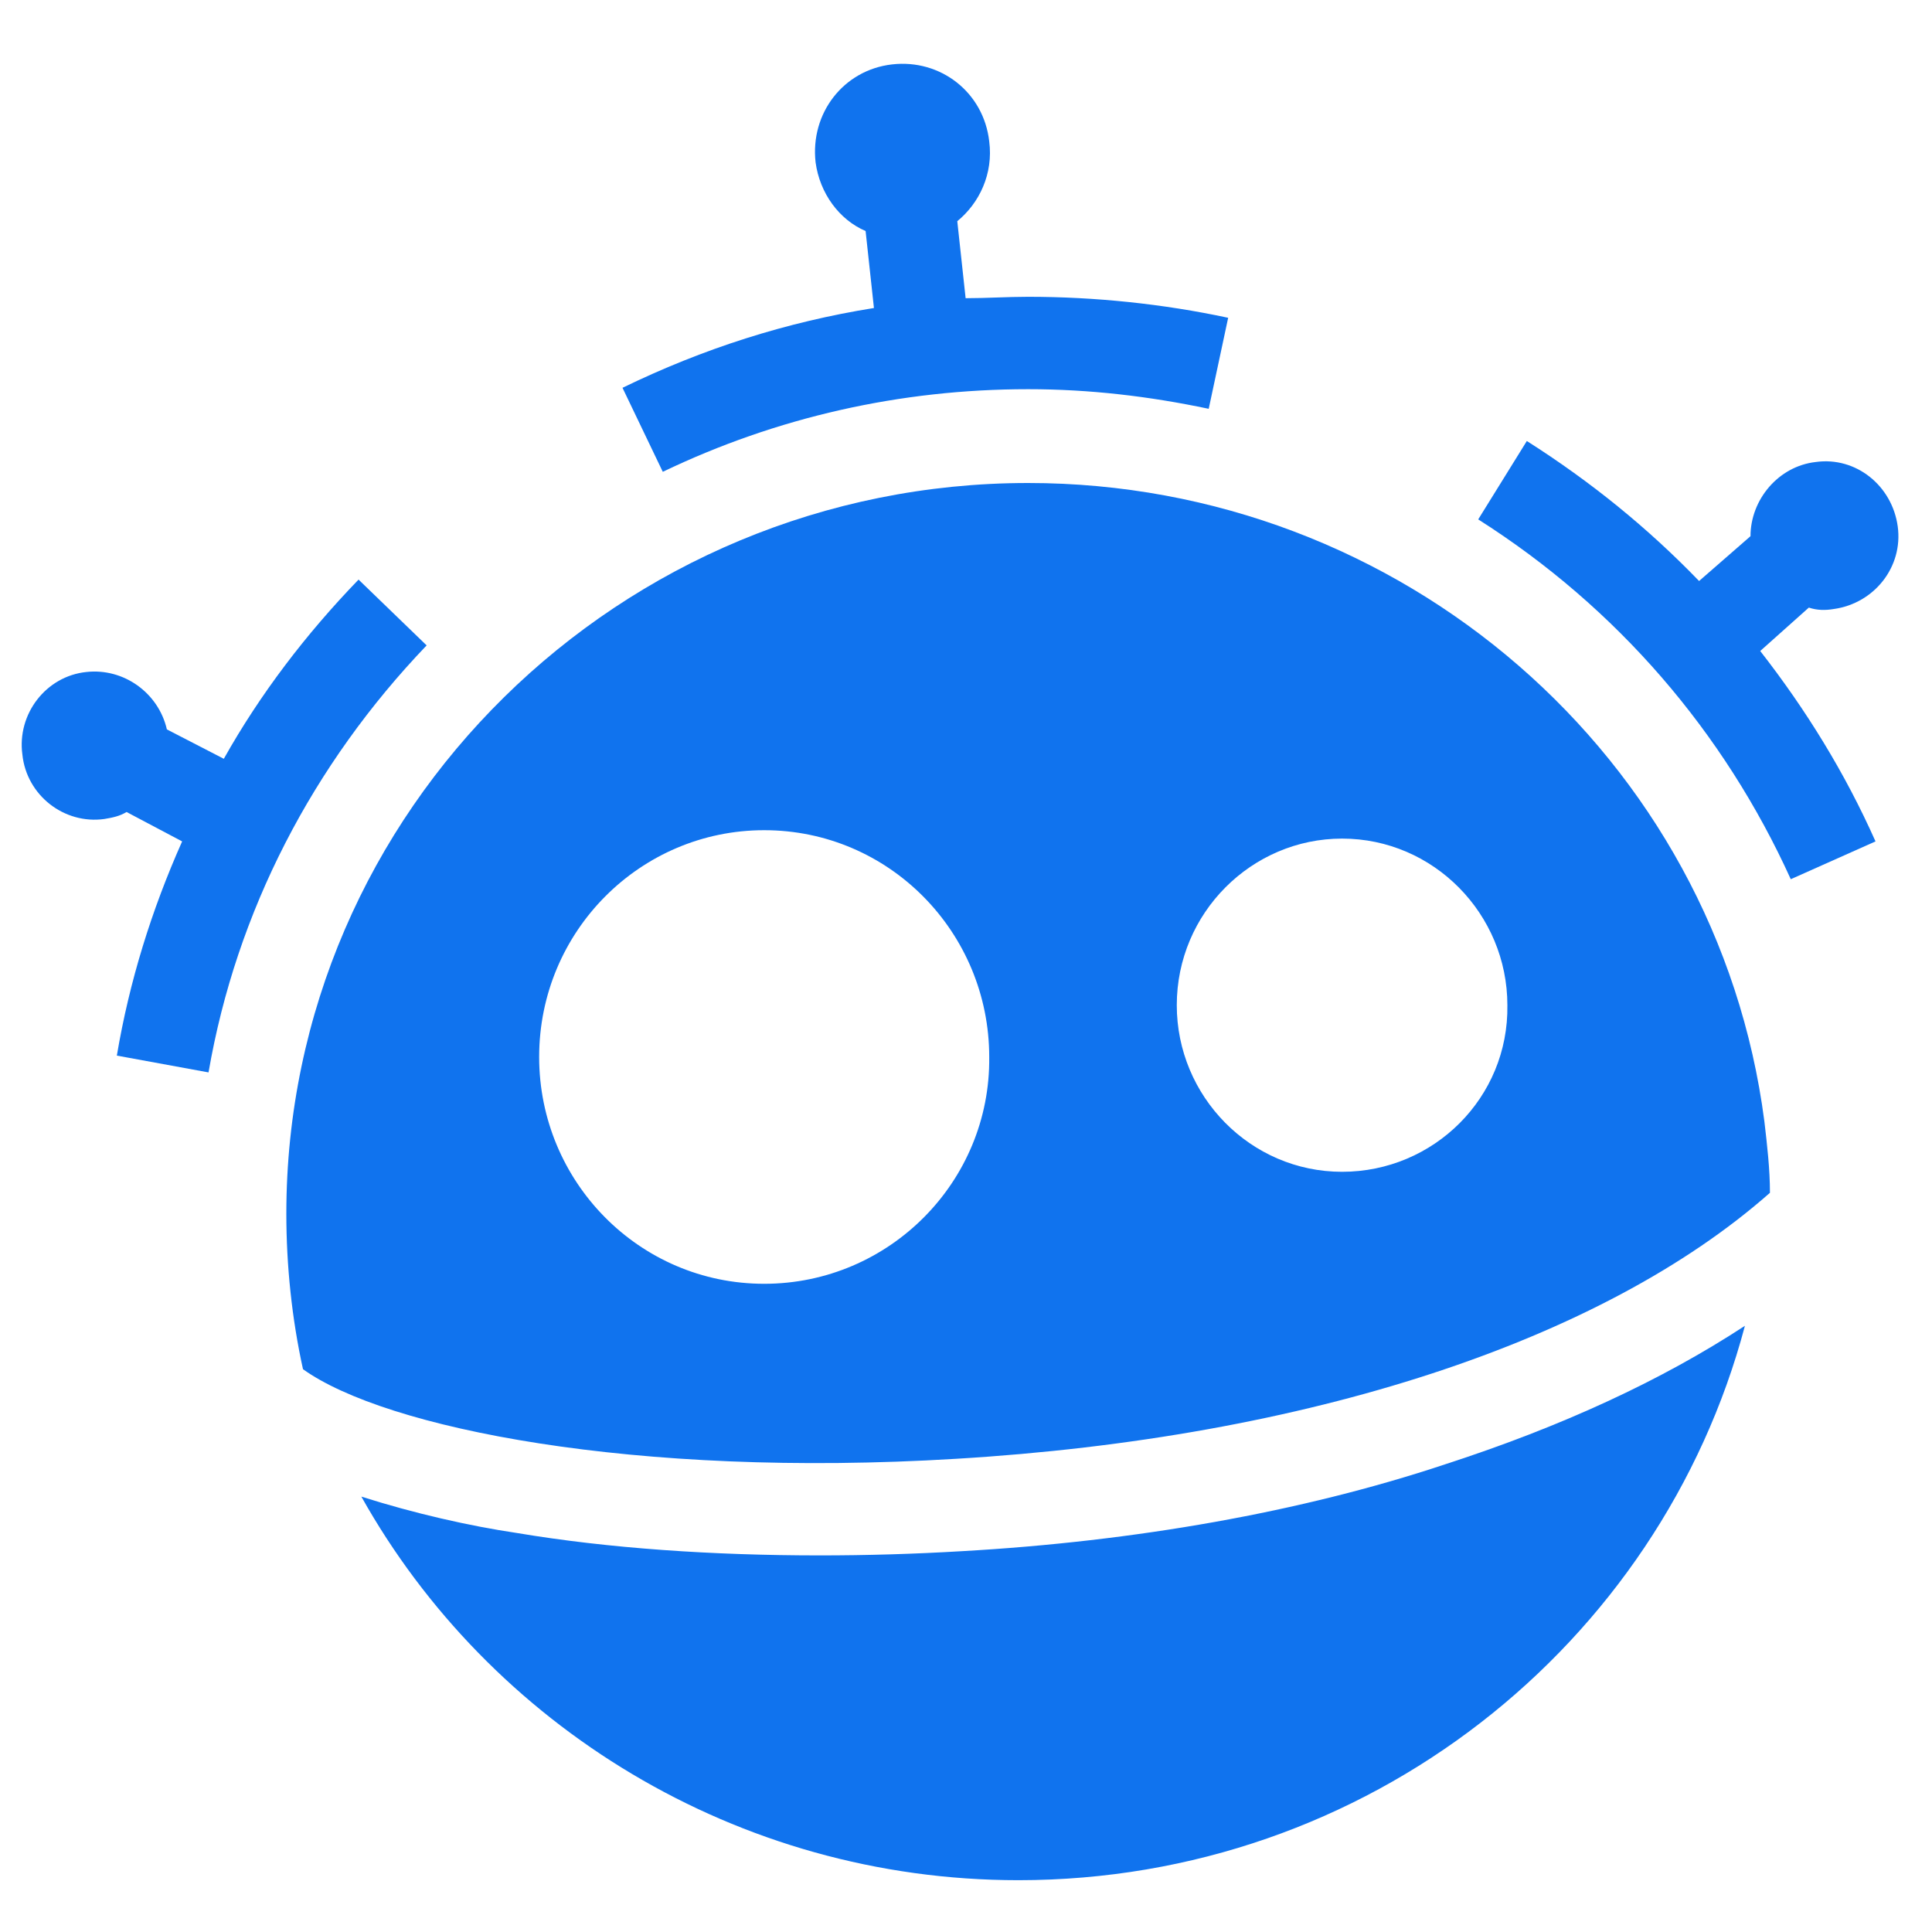 <svg viewBox="0 0 92 92" version="1.1" xmlns="http://www.w3.org/2000/svg" xmlns:xlink="http://www.w3.org/1999/xlink">
    <g id="Artboard" stroke="none" stroke-width="1">
        <g id="XMLID_3701_" transform="translate(1, 3)" fill="#1073ee" fill-rule="nonzero">
            <path d="M16.074,24.6 C13.561,27.2 11.378,30.067 9.658,33.133 L6.946,31.733 C6.549,30 4.895,28.8 3.109,29 C1.191,29.2 -0.198,31 0.066,32.933 C0.265,34.867 2.051,36.267 3.969,36 C4.366,35.933 4.697,35.867 5.027,35.667 L7.673,37.067 C6.218,40.333 5.16,43.733 4.564,47.267 L8.93,48.067 C10.253,40.4 13.891,33.4 19.316,27.733 L16.074,24.6 Z" id="XMLID_3728_"></path>
            <path d="M47.959,11.133 C46.966,11.133 45.974,11.2 44.982,11.2 L44.585,7.533 C45.643,6.667 46.305,5.267 46.106,3.733 C45.842,1.4 43.791,-0.2 41.476,0.067 C39.161,0.333 37.573,2.4 37.838,4.733 C38.036,6.2 38.962,7.467 40.219,8 L40.616,11.667 C36.449,12.333 32.48,13.6 28.643,15.467 L30.561,19.467 C35.986,16.867 41.873,15.533 47.959,15.533 C50.869,15.533 53.714,15.867 56.558,16.467 L57.484,12.133 C54.375,11.467 51.134,11.133 47.959,11.133 Z" id="XMLID_3727_"></path>
            <path d="M86.326,26 C88.244,25.733 89.633,24 89.368,22.067 C89.104,20.133 87.384,18.733 85.466,19 C83.68,19.2 82.357,20.8 82.357,22.533 L79.909,24.667 C77.461,22.133 74.749,19.933 71.706,18 L69.391,21.733 C76.006,25.933 81.1,31.867 84.275,38.867 L88.31,37.067 C86.855,33.8 85.003,30.8 82.82,28 L85.135,25.933 C85.532,26.067 85.929,26.067 86.326,26 Z" id="XMLID_3726_"></path>
            <path d="M44.783,70.867 C42.534,71 40.285,71.067 38.036,71.067 C32.943,71.067 27.981,70.733 23.616,70 C21.366,69.667 18.72,69.067 16.207,68.267 C22.293,79.133 34.067,86.533 47.496,86.533 C64.099,86.533 78.057,75.333 82.092,60.133 C78.123,62.733 73.36,64.933 67.804,66.733 C60.99,69 53.052,70.4 44.783,70.867 Z" id="XMLID_3725_"></path>
            <path d="M47.959,20 C28.511,20 12.635,35.6 12.635,54.8 C12.635,57.267 12.899,59.8 13.428,62.2 C17.331,65 29.172,67.4 44.519,66.467 C61.255,65.467 75.279,60.867 83.283,53.8 C83.283,52.667 83.15,51.533 83.018,50.4 C80.769,33.067 65.753,20 47.959,20 Z M35.39,58.133 C29.437,58.133 24.674,53.267 24.674,47.333 C24.674,41.333 29.503,36.533 35.39,36.533 C41.344,36.533 46.106,41.4 46.106,47.333 C46.173,53.267 41.344,58.133 35.39,58.133 Z M62.909,52.8 C58.543,52.8 55.037,49.2 55.037,44.867 C55.037,40.467 58.609,36.933 62.909,36.933 C67.274,36.933 70.78,40.533 70.78,44.867 C70.847,49.267 67.274,52.8 62.909,52.8 Z" id="XMLID_3702_"></path>
        </g>
    </g>
</svg>

